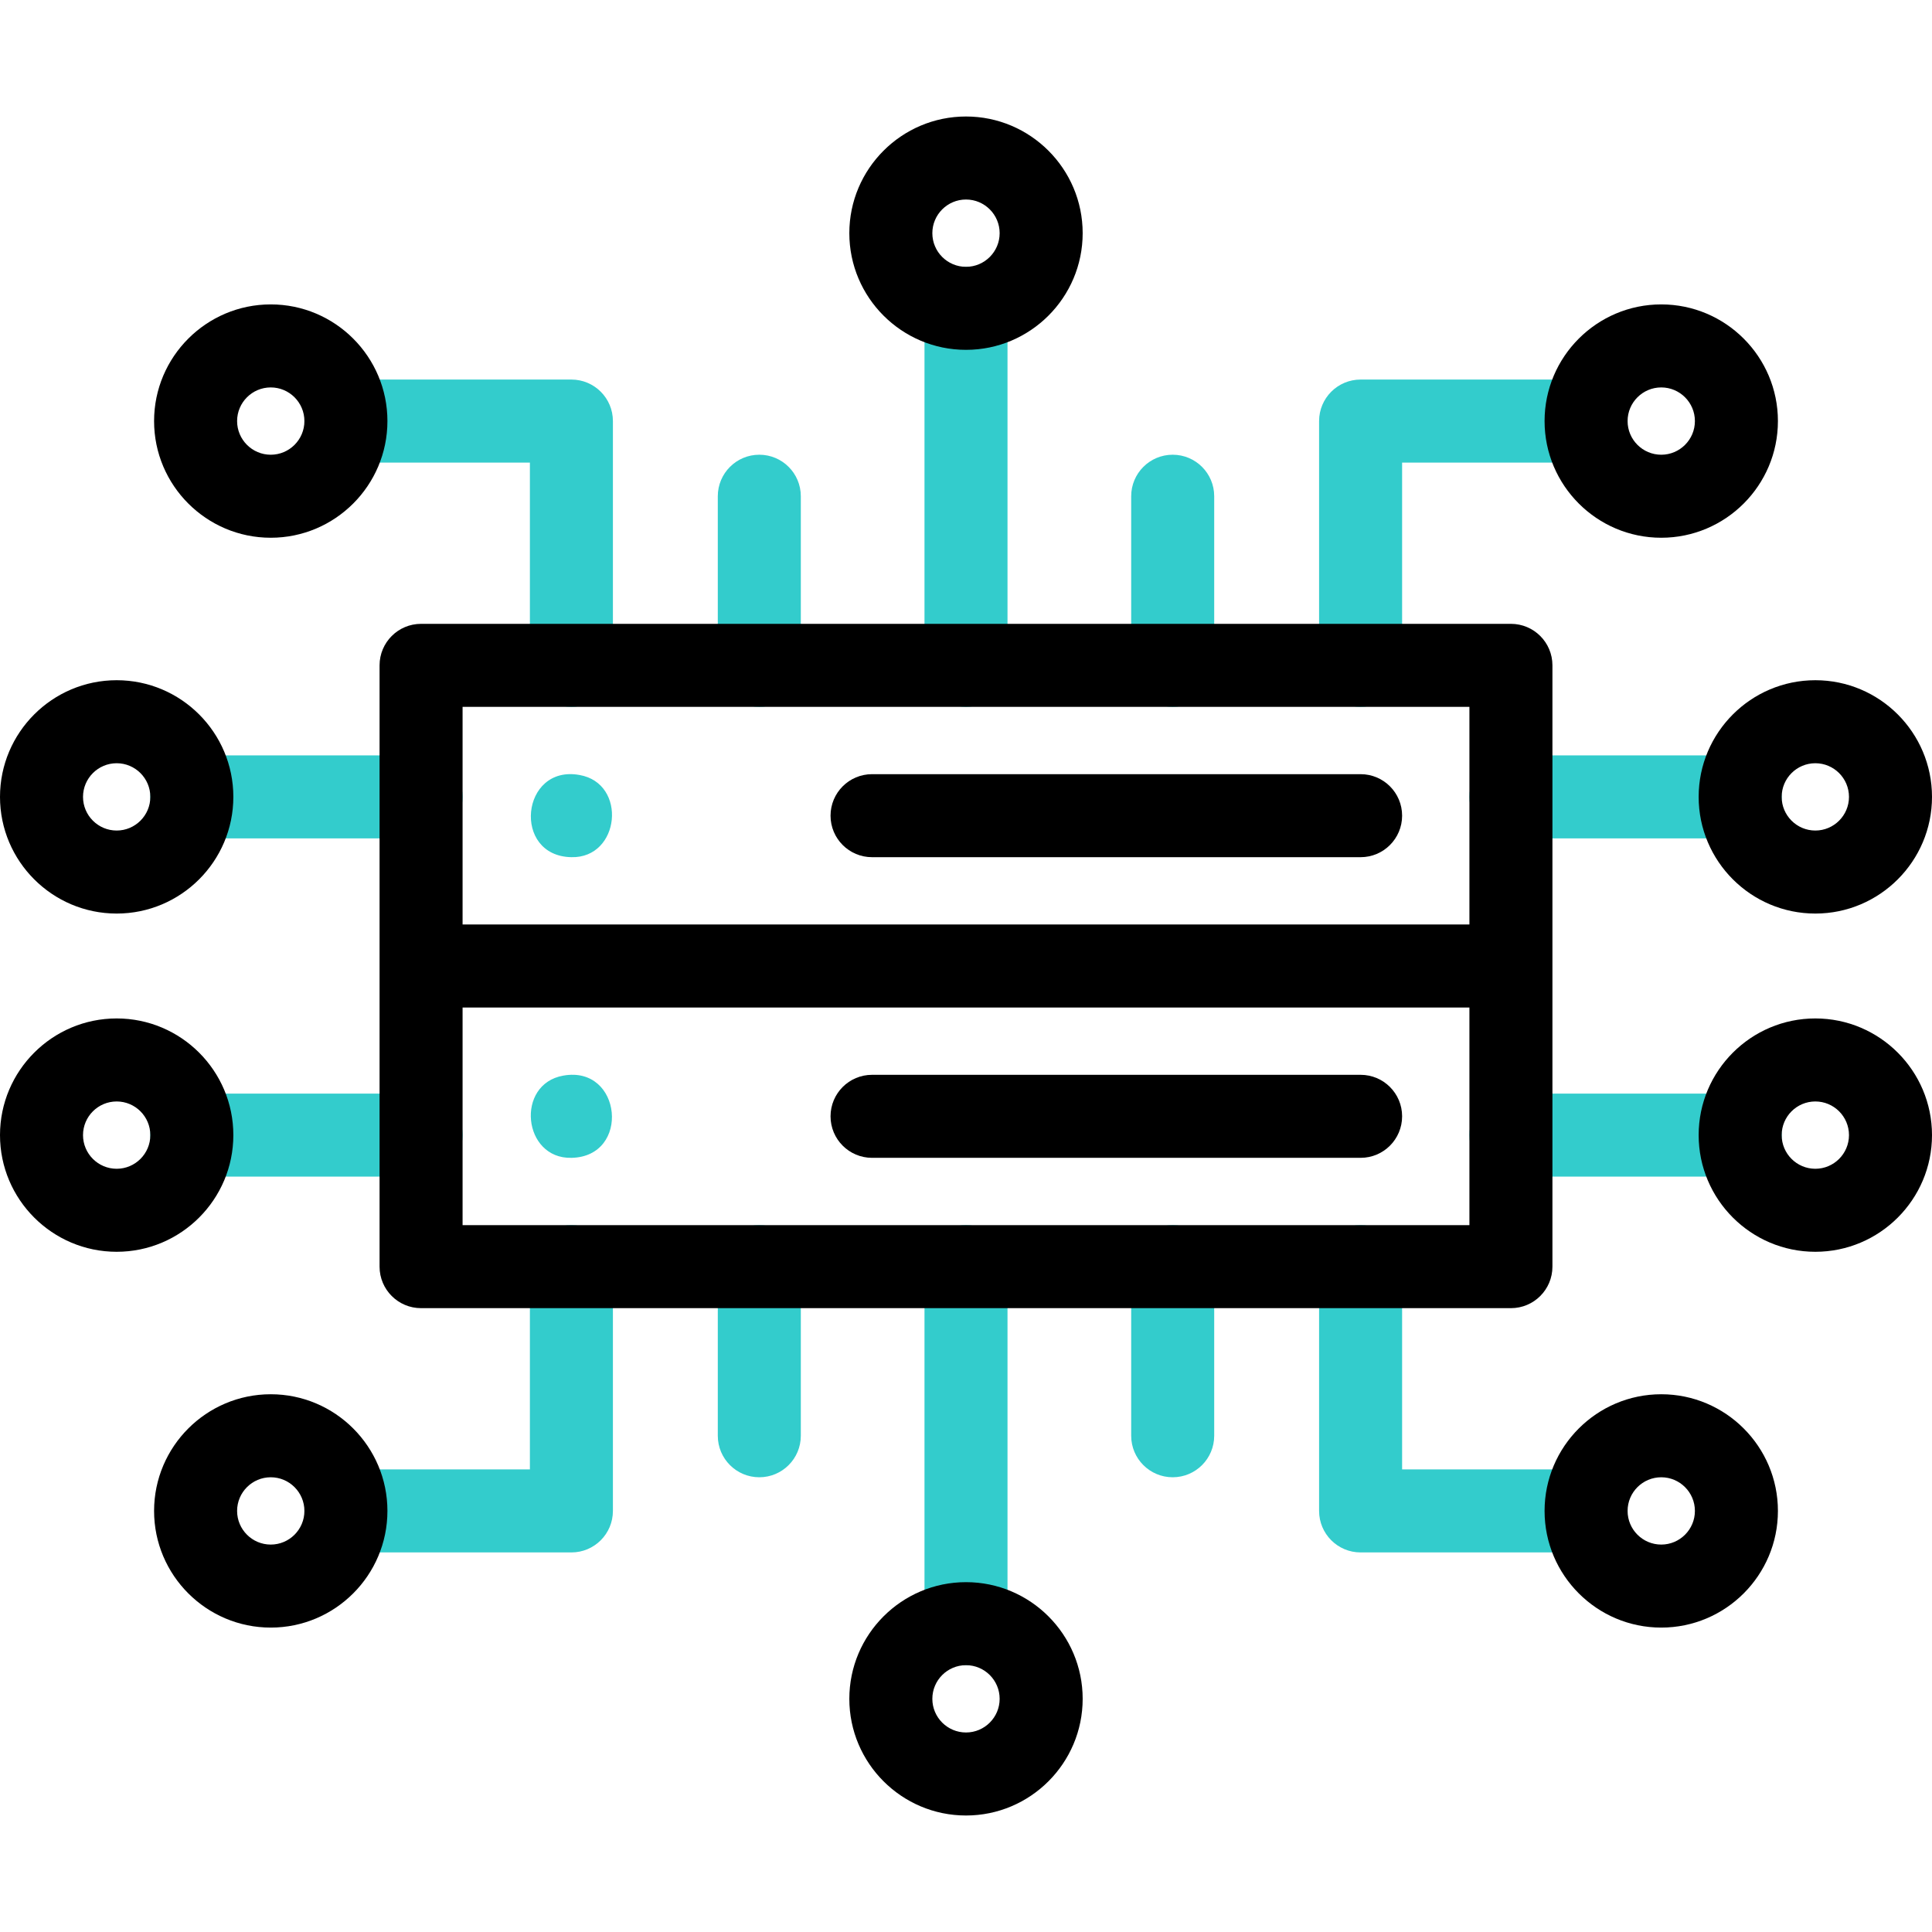 <?xml version="1.0" encoding="UTF-8"?>
<!-- Generator: Adobe Illustrator 27.2.0, SVG Export Plug-In . SVG Version: 6.00 Build 0)  -->
<svg xmlns="http://www.w3.org/2000/svg" xmlns:xlink="http://www.w3.org/1999/xlink" version="1.1" id="Capa_1" x="0px" y="0px" viewBox="0 0 512 512" style="enable-background:new 0 0 512 512;" xml:space="preserve" width="512" height="512">
<g>
	<g>
		<path style="fill:#33CCCC;" d="M256,187.323c-6.075,0-11-4.925-11-11V81.71c0-6.075,4.925-11,11-11s11,4.925,11,11v94.614    C267,182.398,262.075,187.323,256,187.323z"/>
		<path style="fill:#33CCCC;" d="M360.573,187.323c-6.075,0-11-4.925-11-11v-64.736c0-6.075,4.925-11,11-11h59.756    c6.075,0,11,4.925,11,11s-4.925,11-11,11h-48.756v53.736C371.573,182.398,366.648,187.323,360.573,187.323z"/>
		<path style="fill:#33CCCC;" d="M151.427,187.323c-6.075,0-11-4.925-11-11v-53.736H91.671c-6.075,0-11-4.925-11-11s4.925-11,11-11    h59.756c6.075,0,11,4.925,11,11v64.736C162.427,182.398,157.502,187.323,151.427,187.323z"/>
		<path style="fill:#33CCCC;" d="M256,441.287c-6.075,0-11-4.925-11-11v-94.614c0-6.075,4.925-11,11-11s11,4.925,11,11v94.614    C267,436.362,262.075,441.287,256,441.287z"/>
		<path style="fill:#33CCCC;" d="M420.329,411.409h-59.756c-6.075,0-11-4.925-11-11v-64.736c0-6.075,4.925-11,11-11    c6.075,0,11,4.925,11,11v53.736h48.756c6.075,0,11,4.925,11,11C431.329,406.484,426.404,411.409,420.329,411.409z"/>
		<path style="fill:#33CCCC;" d="M151.427,411.409H91.671c-6.075,0-11-4.925-11-11c0-6.075,4.925-11,11-11h48.756v-53.736    c0-6.075,4.925-11,11-11c6.075,0,11,4.925,11,11v64.736C162.427,406.484,157.502,411.409,151.427,411.409z"/>
		<path style="fill:#33CCCC;" d="M111.589,222.183H50.837c-6.075,0-11-4.925-11-11c0-6.075,4.925-11,11-11h60.752    c6.075,0,11,4.925,11,11C122.589,217.258,117.665,222.183,111.589,222.183z"/>
		<path style="fill:#33CCCC;" d="M111.589,311.817H50.837c-6.075,0-11-4.925-11-11c0-6.075,4.925-11,11-11h60.752    c6.075,0,11,4.925,11,11C122.589,306.892,117.665,311.817,111.589,311.817z"/>
		<path style="fill:#33CCCC;" d="M461.163,222.183h-60.752c-6.075,0-11-4.925-11-11c0-6.075,4.925-11,11-11h60.752    c6.075,0,11,4.925,11,11C472.163,217.258,467.238,222.183,461.163,222.183z"/>
		<path style="fill:#33CCCC;" d="M461.163,311.817h-60.752c-6.075,0-11-4.925-11-11c0-6.075,4.925-11,11-11h60.752    c6.075,0,11,4.925,11,11C472.163,306.892,467.238,311.817,461.163,311.817z"/>
		<path style="fill:#33CCCC;" d="M201.224,187.323c-6.075,0-11-4.925-11-11v-44.817c0-6.075,4.925-11,11-11s11,4.925,11,11v44.817    C212.224,182.398,207.299,187.323,201.224,187.323z"/>
		<path style="fill:#33CCCC;" d="M310.776,187.323c-6.075,0-11-4.925-11-11v-44.817c0-6.075,4.925-11,11-11s11,4.925,11,11v44.817    C321.776,182.398,316.852,187.323,310.776,187.323z"/>
		<path style="fill:#33CCCC;" d="M201.224,391.49c-6.075,0-11-4.925-11-11v-44.817c0-6.075,4.925-11,11-11s11,4.925,11,11v44.817    C212.224,386.565,207.299,391.49,201.224,391.49z"/>
		<path style="fill:#33CCCC;" d="M310.776,391.49c-6.075,0-11-4.925-11-11v-44.817c0-6.075,4.925-11,11-11s11,4.925,11,11v44.817    C321.776,386.565,316.852,391.49,310.776,391.49z"/>
		<g>
			<path style="fill:#33CCCC;" d="M151.43,306.84c-12.925,0.298-14.898-19.562-2.149-21.79     C164.837,282.257,167.226,306.534,151.43,306.84z"/>
			<path style="fill:#33CCCC;" d="M151.43,227.16c-15.814-0.279-13.405-24.604,2.151-21.78     C166.314,207.602,164.35,227.472,151.43,227.16z"/>
			<g>
				<path d="M360.573,306.837H231.102c-6.075,0-11-4.925-11-11s4.925-11,11-11h129.472c6.075,0,11,4.925,11,11      S366.648,306.837,360.573,306.837z"/>
				<path d="M360.573,227.163H231.102c-6.075,0-11-4.925-11-11s4.925-11,11-11h129.472c6.075,0,11,4.925,11,11      S366.648,227.163,360.573,227.163z"/>
				<path d="M400.411,165.325H111.589c-6.075,0-11,4.925-11,11V256v79.675c0,6.075,4.925,11,11,11h288.821c6.075,0,11-4.925,11-11      V256v-79.675C411.411,170.25,406.486,165.325,400.411,165.325z M122.589,187.325h266.821V245H122.589V187.325z M122.589,324.675      V267h266.821v57.675H122.589z"/>
			</g>
		</g>
		<path d="M256,92.711c-17.048,0-30.919-13.87-30.919-30.919c0-17.048,13.87-30.919,30.919-30.919s30.918,13.87,30.918,30.919    C286.918,78.841,273.048,92.711,256,92.711z M256,52.874c-4.917,0-8.919,4.001-8.919,8.919c0,4.918,4.001,8.919,8.919,8.919    c4.918,0,8.918-4.001,8.918-8.919C264.918,56.875,260.918,52.874,256,52.874z"/>
		<path d="M440.248,142.508c-17.049,0-30.919-13.87-30.919-30.919c0-17.048,13.87-30.918,30.919-30.918    c17.048,0,30.919,13.87,30.919,30.918C471.167,128.638,457.296,142.508,440.248,142.508z M440.248,102.671    c-4.918,0-8.919,4.001-8.919,8.918c0,4.918,4.001,8.919,8.919,8.919c4.918,0,8.919-4.001,8.919-8.919    C449.167,106.672,445.165,102.671,440.248,102.671z"/>
		<path d="M71.752,142.508c-17.048,0-30.918-13.87-30.918-30.919c0-17.048,13.87-30.918,30.918-30.918    c17.049,0,30.919,13.87,30.919,30.918C102.671,128.638,88.801,142.508,71.752,142.508z M71.752,102.671    c-4.917,0-8.918,4.001-8.918,8.918c0,4.918,4.001,8.919,8.918,8.919c4.918,0,8.919-4.001,8.919-8.919    C80.671,106.672,76.67,102.671,71.752,102.671z"/>
		<path d="M256,481.126c-17.048,0-30.919-13.87-30.919-30.918c0-17.049,13.87-30.919,30.919-30.919s30.918,13.87,30.918,30.919    C286.918,467.256,273.048,481.126,256,481.126z M256,441.289c-4.917,0-8.919,4.001-8.919,8.919c0,4.917,4.001,8.918,8.919,8.918    c4.918,0,8.918-4.001,8.918-8.918C264.918,445.29,260.918,441.289,256,441.289z"/>
		<path d="M440.248,431.329c-17.049,0-30.919-13.87-30.919-30.918c0-17.049,13.87-30.919,30.919-30.919    c17.048,0,30.919,13.87,30.919,30.919C471.167,417.459,457.296,431.329,440.248,431.329z M440.248,391.492    c-4.918,0-8.919,4.001-8.919,8.919c0,4.918,4.001,8.918,8.919,8.918c4.918,0,8.919-4.001,8.919-8.918    C449.167,395.493,445.165,391.492,440.248,391.492z"/>
		<path d="M71.752,431.329c-17.048,0-30.918-13.87-30.918-30.918c0-17.049,13.87-30.919,30.918-30.919    c17.049,0,30.919,13.87,30.919,30.919C102.671,417.459,88.801,431.329,71.752,431.329z M71.752,391.492    c-4.917,0-8.918,4.001-8.918,8.919c0,4.918,4.001,8.918,8.918,8.918c4.918,0,8.919-4.001,8.919-8.918    C80.671,395.493,76.67,391.492,71.752,391.492z"/>
		<path d="M30.919,242.102C13.87,242.102,0,228.231,0,211.183c0-17.049,13.87-30.919,30.919-30.919    c17.049,0,30.919,13.87,30.919,30.919C61.837,228.231,47.967,242.102,30.919,242.102z M30.919,202.264    c-4.918,0-8.919,4.001-8.919,8.919c0,4.917,4.001,8.918,8.919,8.918c4.918,0,8.919-4.001,8.919-8.918    C39.837,206.265,35.836,202.264,30.919,202.264z"/>
		<path d="M30.919,331.736C13.87,331.736,0,317.866,0,300.817c0-17.048,13.87-30.919,30.919-30.919    c17.049,0,30.919,13.87,30.919,30.919C61.837,317.866,47.967,331.736,30.919,331.736z M30.919,291.898    c-4.918,0-8.919,4.001-8.919,8.919c0,4.918,4.001,8.919,8.919,8.919c4.918,0,8.919-4.001,8.919-8.919    C39.837,295.899,35.836,291.898,30.919,291.898z"/>
		<path d="M481.082,242.102c-17.049,0-30.919-13.87-30.919-30.918c0-17.049,13.87-30.919,30.919-30.919    c17.048,0,30.918,13.87,30.918,30.919C512,228.231,498.13,242.102,481.082,242.102z M481.082,202.264    c-4.918,0-8.919,4.001-8.919,8.919c0,4.917,4.001,8.918,8.919,8.918c4.917,0,8.918-4.001,8.918-8.918    C490,206.265,485.999,202.264,481.082,202.264z"/>
		<path d="M481.082,331.736c-17.049,0-30.919-13.87-30.919-30.919c0-17.048,13.87-30.919,30.919-30.919    c17.048,0,30.918,13.87,30.918,30.919C512,317.866,498.13,331.736,481.082,331.736z M481.082,291.898    c-4.918,0-8.919,4.001-8.919,8.919c0,4.918,4.001,8.919,8.919,8.919c4.917,0,8.918-4.001,8.918-8.919    C490,295.899,485.999,291.898,481.082,291.898z"/>
	</g>
</g>















</svg>
